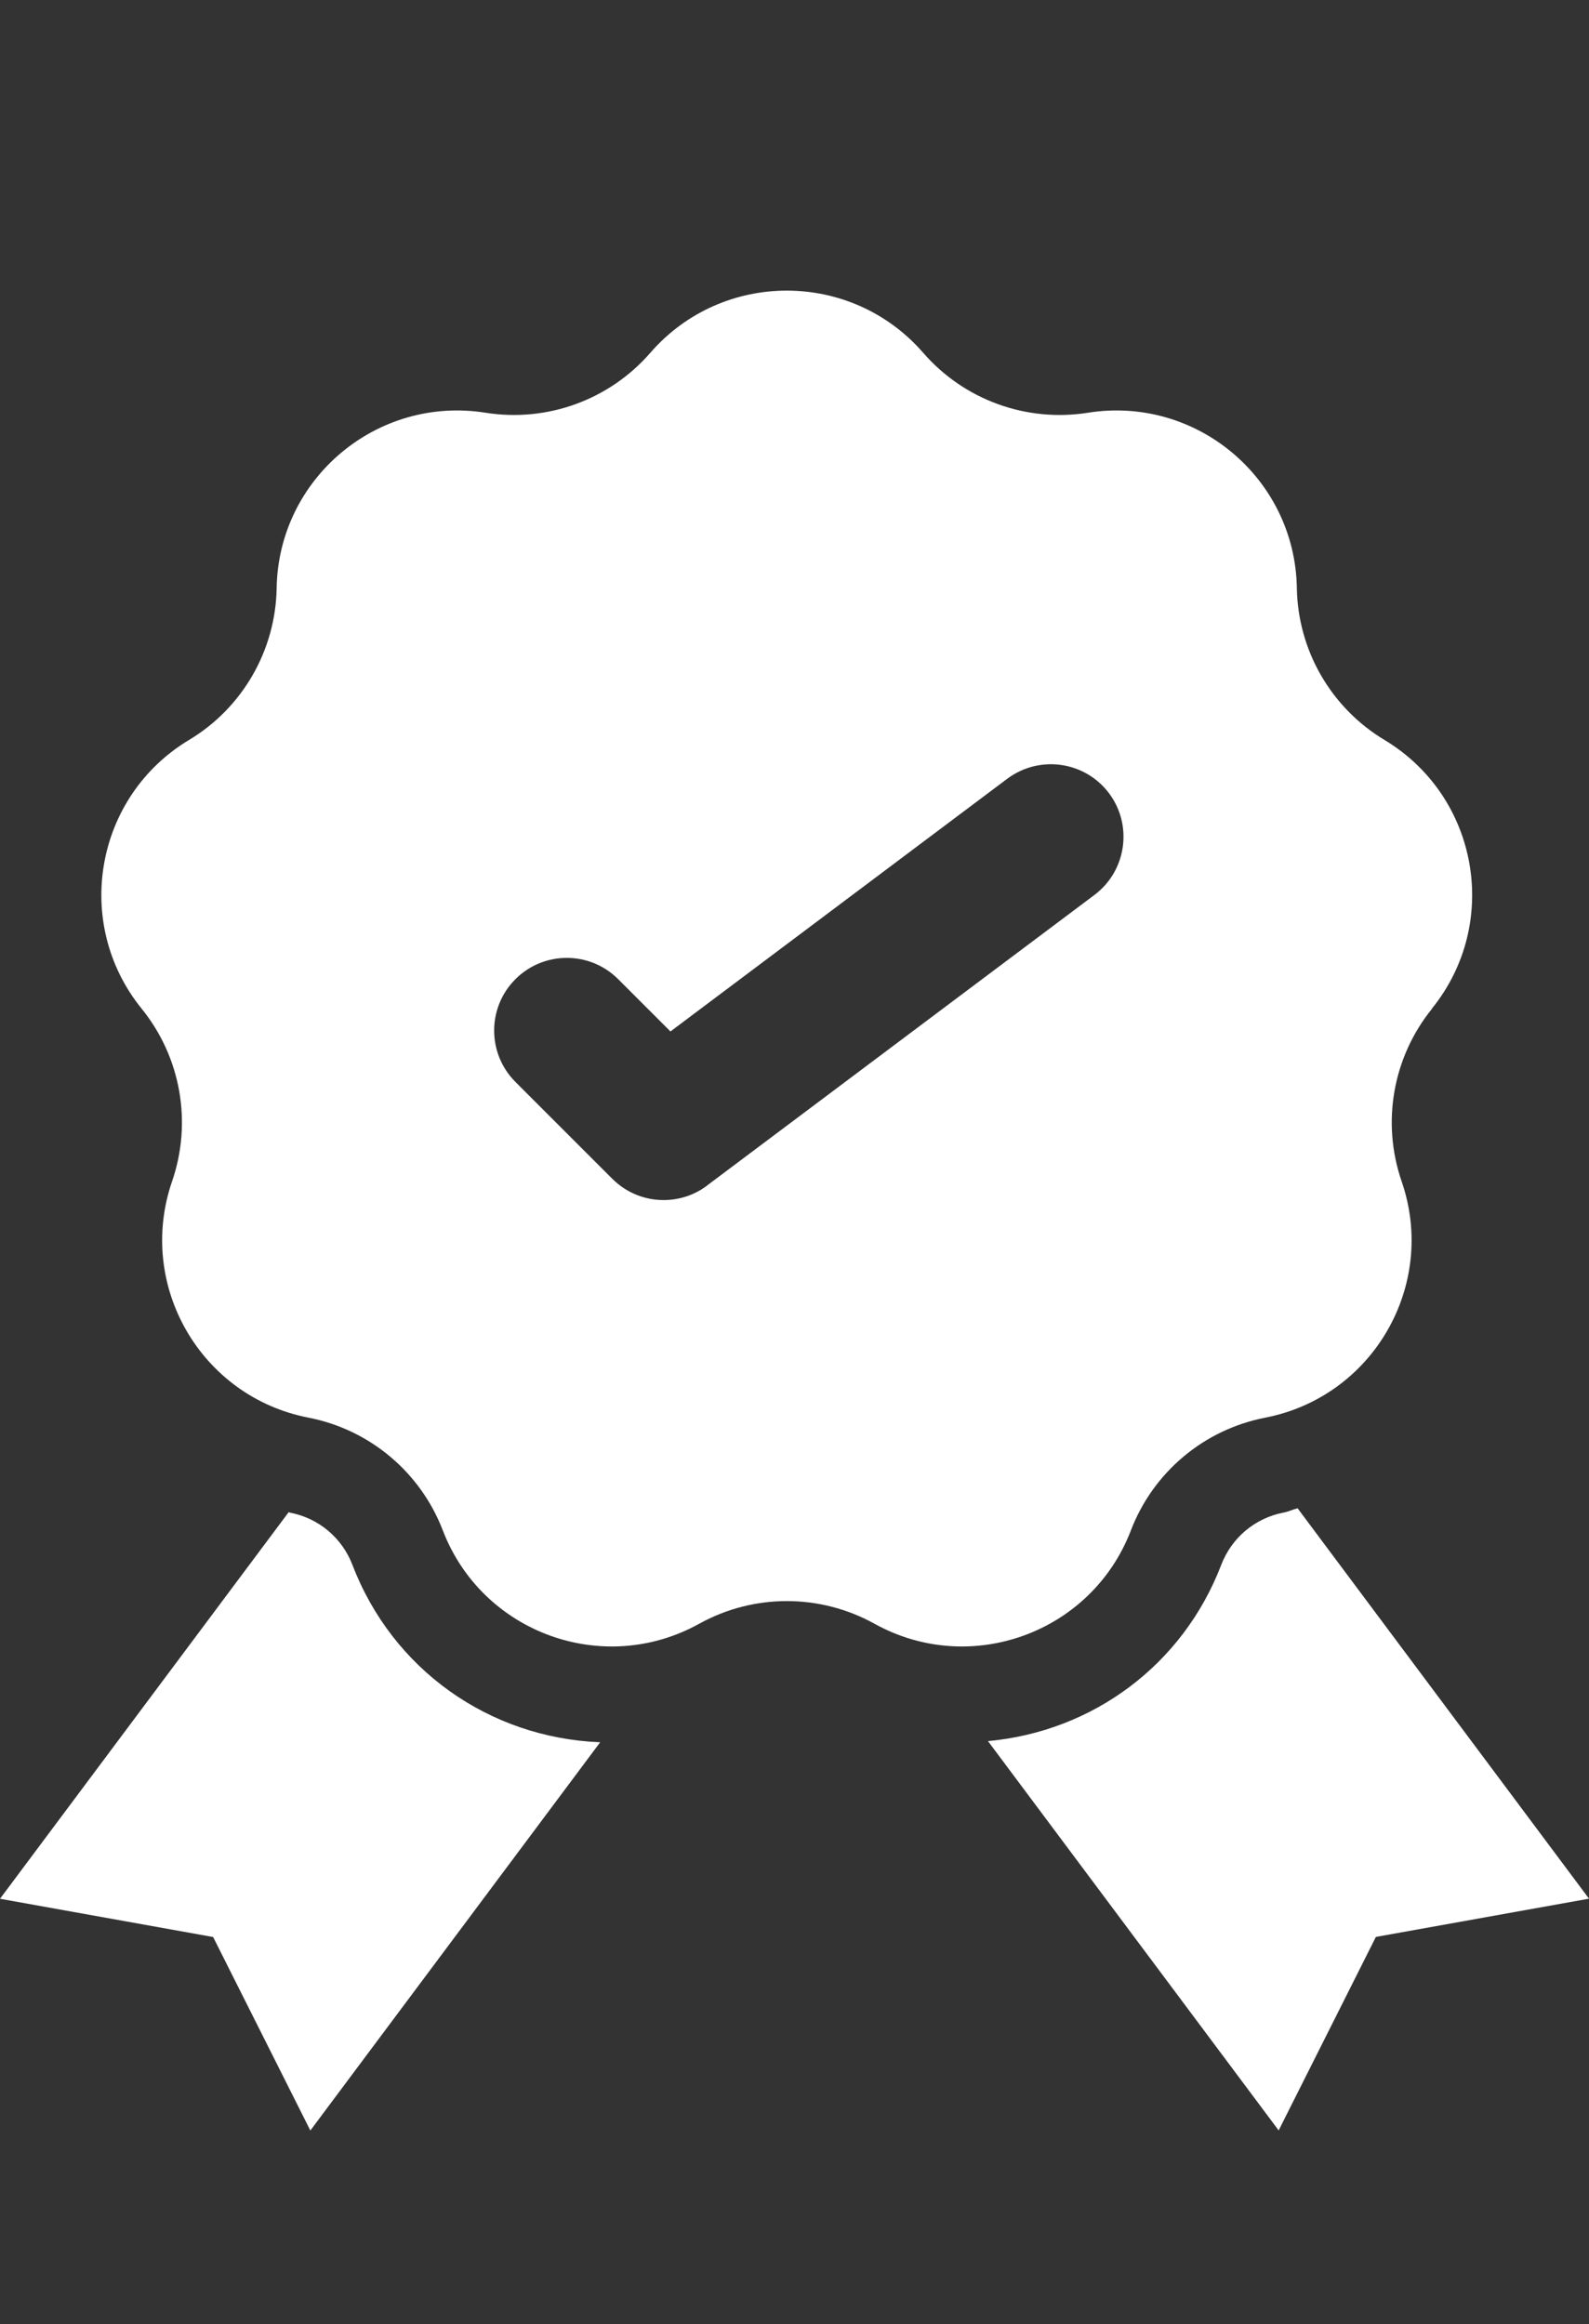 <?xml version="1.0" encoding="UTF-8"?>
<svg id="Layer_2" data-name="Layer 2" xmlns="http://www.w3.org/2000/svg" viewBox="0 0 16.41 24">
  <rect x="0" y="0" width="16.41" height="24" fill="#333333" stroke="none"/>
  <defs>
    <style>
      .cls-1 {
        fill: #fff;
      }
    </style>
  </defs>
  <path class="cls-1" d="M6.198,17.991l-2.993,4.009-1.004-1.998-2.201-.395,2.981-3.992c.005,.001,.01,.004,.015,.005,.295,.057,.536,.259,.644,.54,.414,1.08,1.411,1.785,2.559,1.831h0Zm7.202-2.416c-.049,.012-.094,.035-.144,.044-.295,.057-.536,.259-.644,.54-.396,1.033-1.325,1.72-2.409,1.82l3.002,4.02,1.004-1.998,2.201-.395-3.01-4.032h0Zm1.389-5.159c-.405,.5-.524,1.174-.314,1.783,.37,1.072-.295,2.224-1.409,2.44-.632,.123-1.156,.562-1.387,1.164-.406,1.059-1.656,1.514-2.648,.964-.563-.312-1.247-.312-1.81,0-.992,.55-2.241,.095-2.648-.964-.231-.601-.755-1.041-1.387-1.164-1.114-.216-1.778-1.368-1.409-2.44,.21-.609,.091-1.283-.314-1.783-.714-.881-.483-2.191,.489-2.775,.552-.331,.894-.924,.905-1.568,.019-1.134,1.038-1.989,2.158-1.811,.636,.101,1.279-.133,1.701-.619,.744-.856,2.074-.856,2.818,0,.422,.486,1.065,.72,1.701,.619,1.12-.178,2.139,.677,2.158,1.811,.011,.644,.353,1.236,.905,1.568,.972,.584,1.203,1.893,.489,2.775h.002Zm-7.486,1.825l4-3c.331-.249,.398-.719,.15-1.05-.249-.331-.718-.397-1.05-.15l-3.479,2.61-.54-.54c-.293-.293-.768-.293-1.061,0s-.293,.768,0,1.061l1,1c.146,.146,.337,.22,.53,.22,.158,0,.316-.049,.45-.15h0Z"/>
</svg>